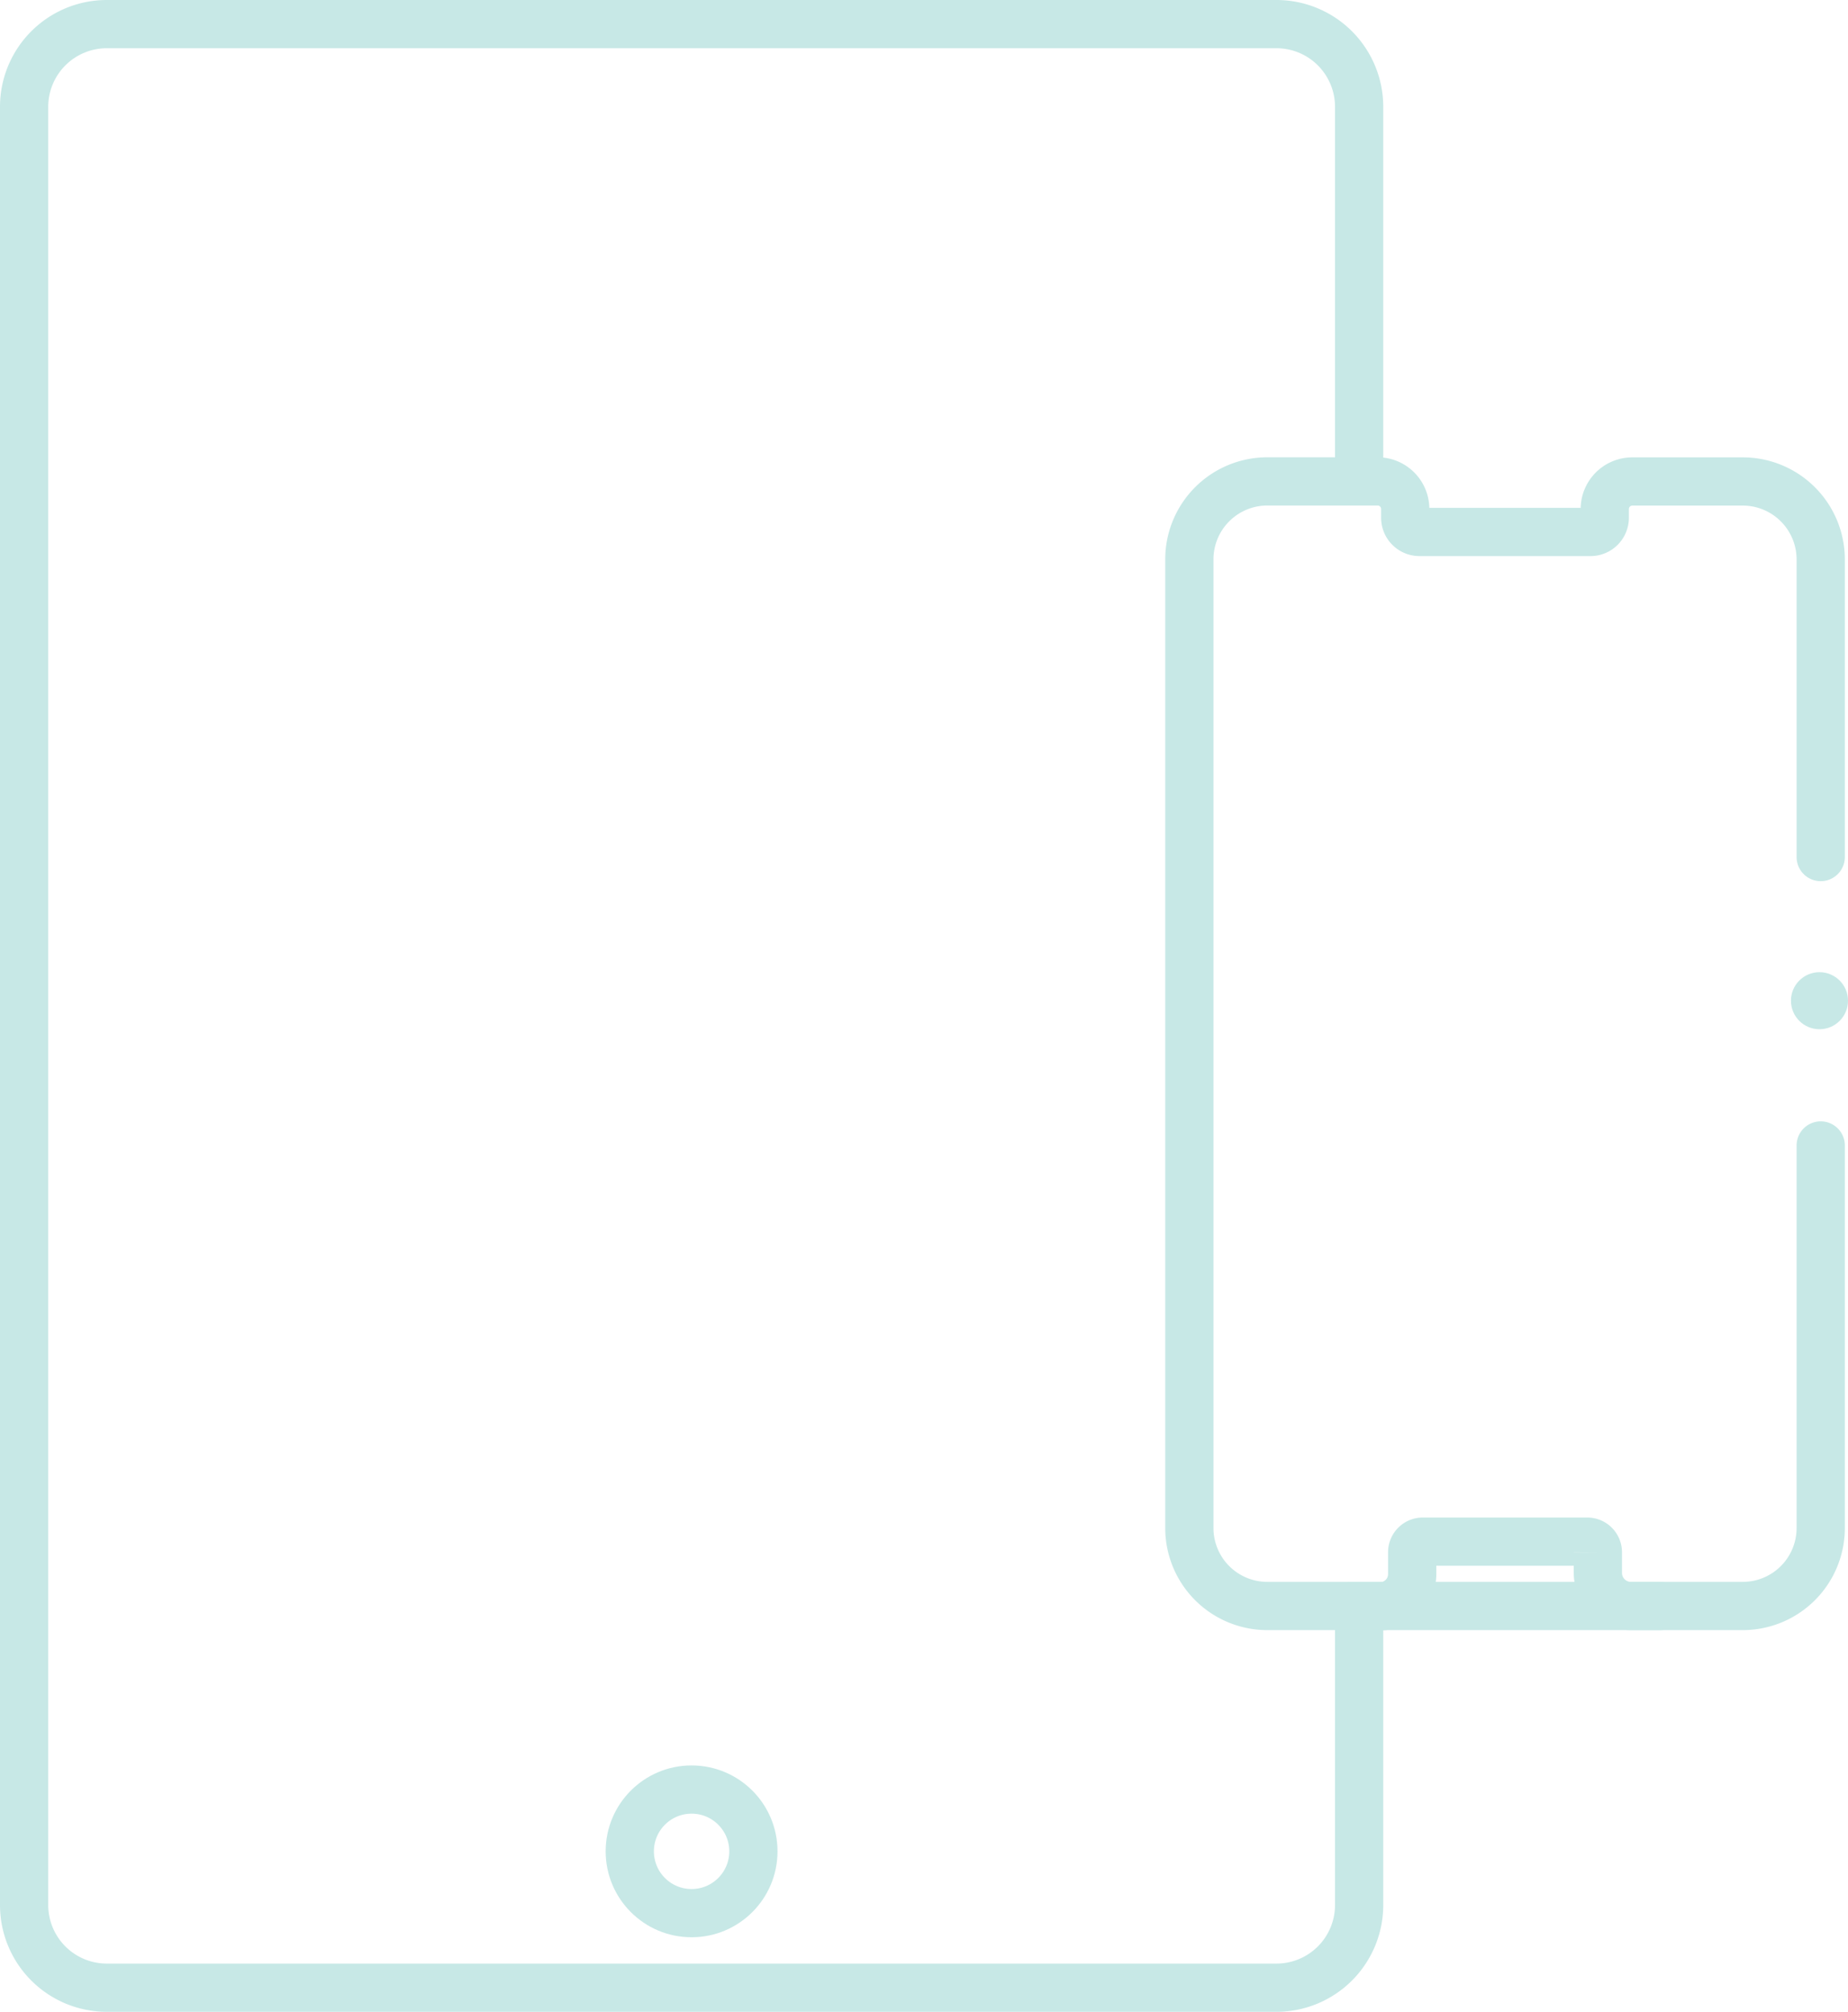 <svg xmlns="http://www.w3.org/2000/svg" viewBox="0 0 268.2 291.99" fill="#000000"><defs><style>.cls-2 {
  fill: none;
  stroke: #C7E8E6;
  stroke-linecap: round;
  stroke-miterlimit: 10;
  stroke-width: 7px;
}</style></defs><g id="Layer_2" data-name="Layer 2"><g id="Layer_2-2" data-name="Layer 2"><circle cx="264.06" cy="145.24" r="4.14" style="fill:#C7E8E6;"></circle><path class="cls-2" d="M264.24 124.39V81.13a11.32 11.32 0 00-11.39-11.25H236.9a4 4 0 00-4 4v1.26a2.07 2.07 0 01-2.06 2.07H206a2.07 2.07 0 01-2.06-2.07v-1.27a4 4 0 00-4-4H184a11.32 11.32 0 00-11.39 11.25v140.72A11.32 11.32 0 00184 233.09h68.85a11.32 11.32 0 0011.39-11.25v-55.59"></path><path class="cls-2" d="M240.92 233.09h-4.23a4.8 4.8 0 01-4.79-4.79v-3a1.54 1.54 0 00-1.54-1.55h-23.87a1.54 1.54 0 00-1.54 1.55v3.17a4.66 4.66 0 01-4.66 4.66H196"></path><path class="cls-2" d="M197.25 234.67v41.82a12 12 0 01-12 12H15.5a12 12 0 01-12-12V15.5a12 12 0 0112-12h169.75a12 12 0 0112 12v54.2"></path><circle class="cls-2" cx="100.37" cy="268.7" r="8.97"></circle></g></g></svg>